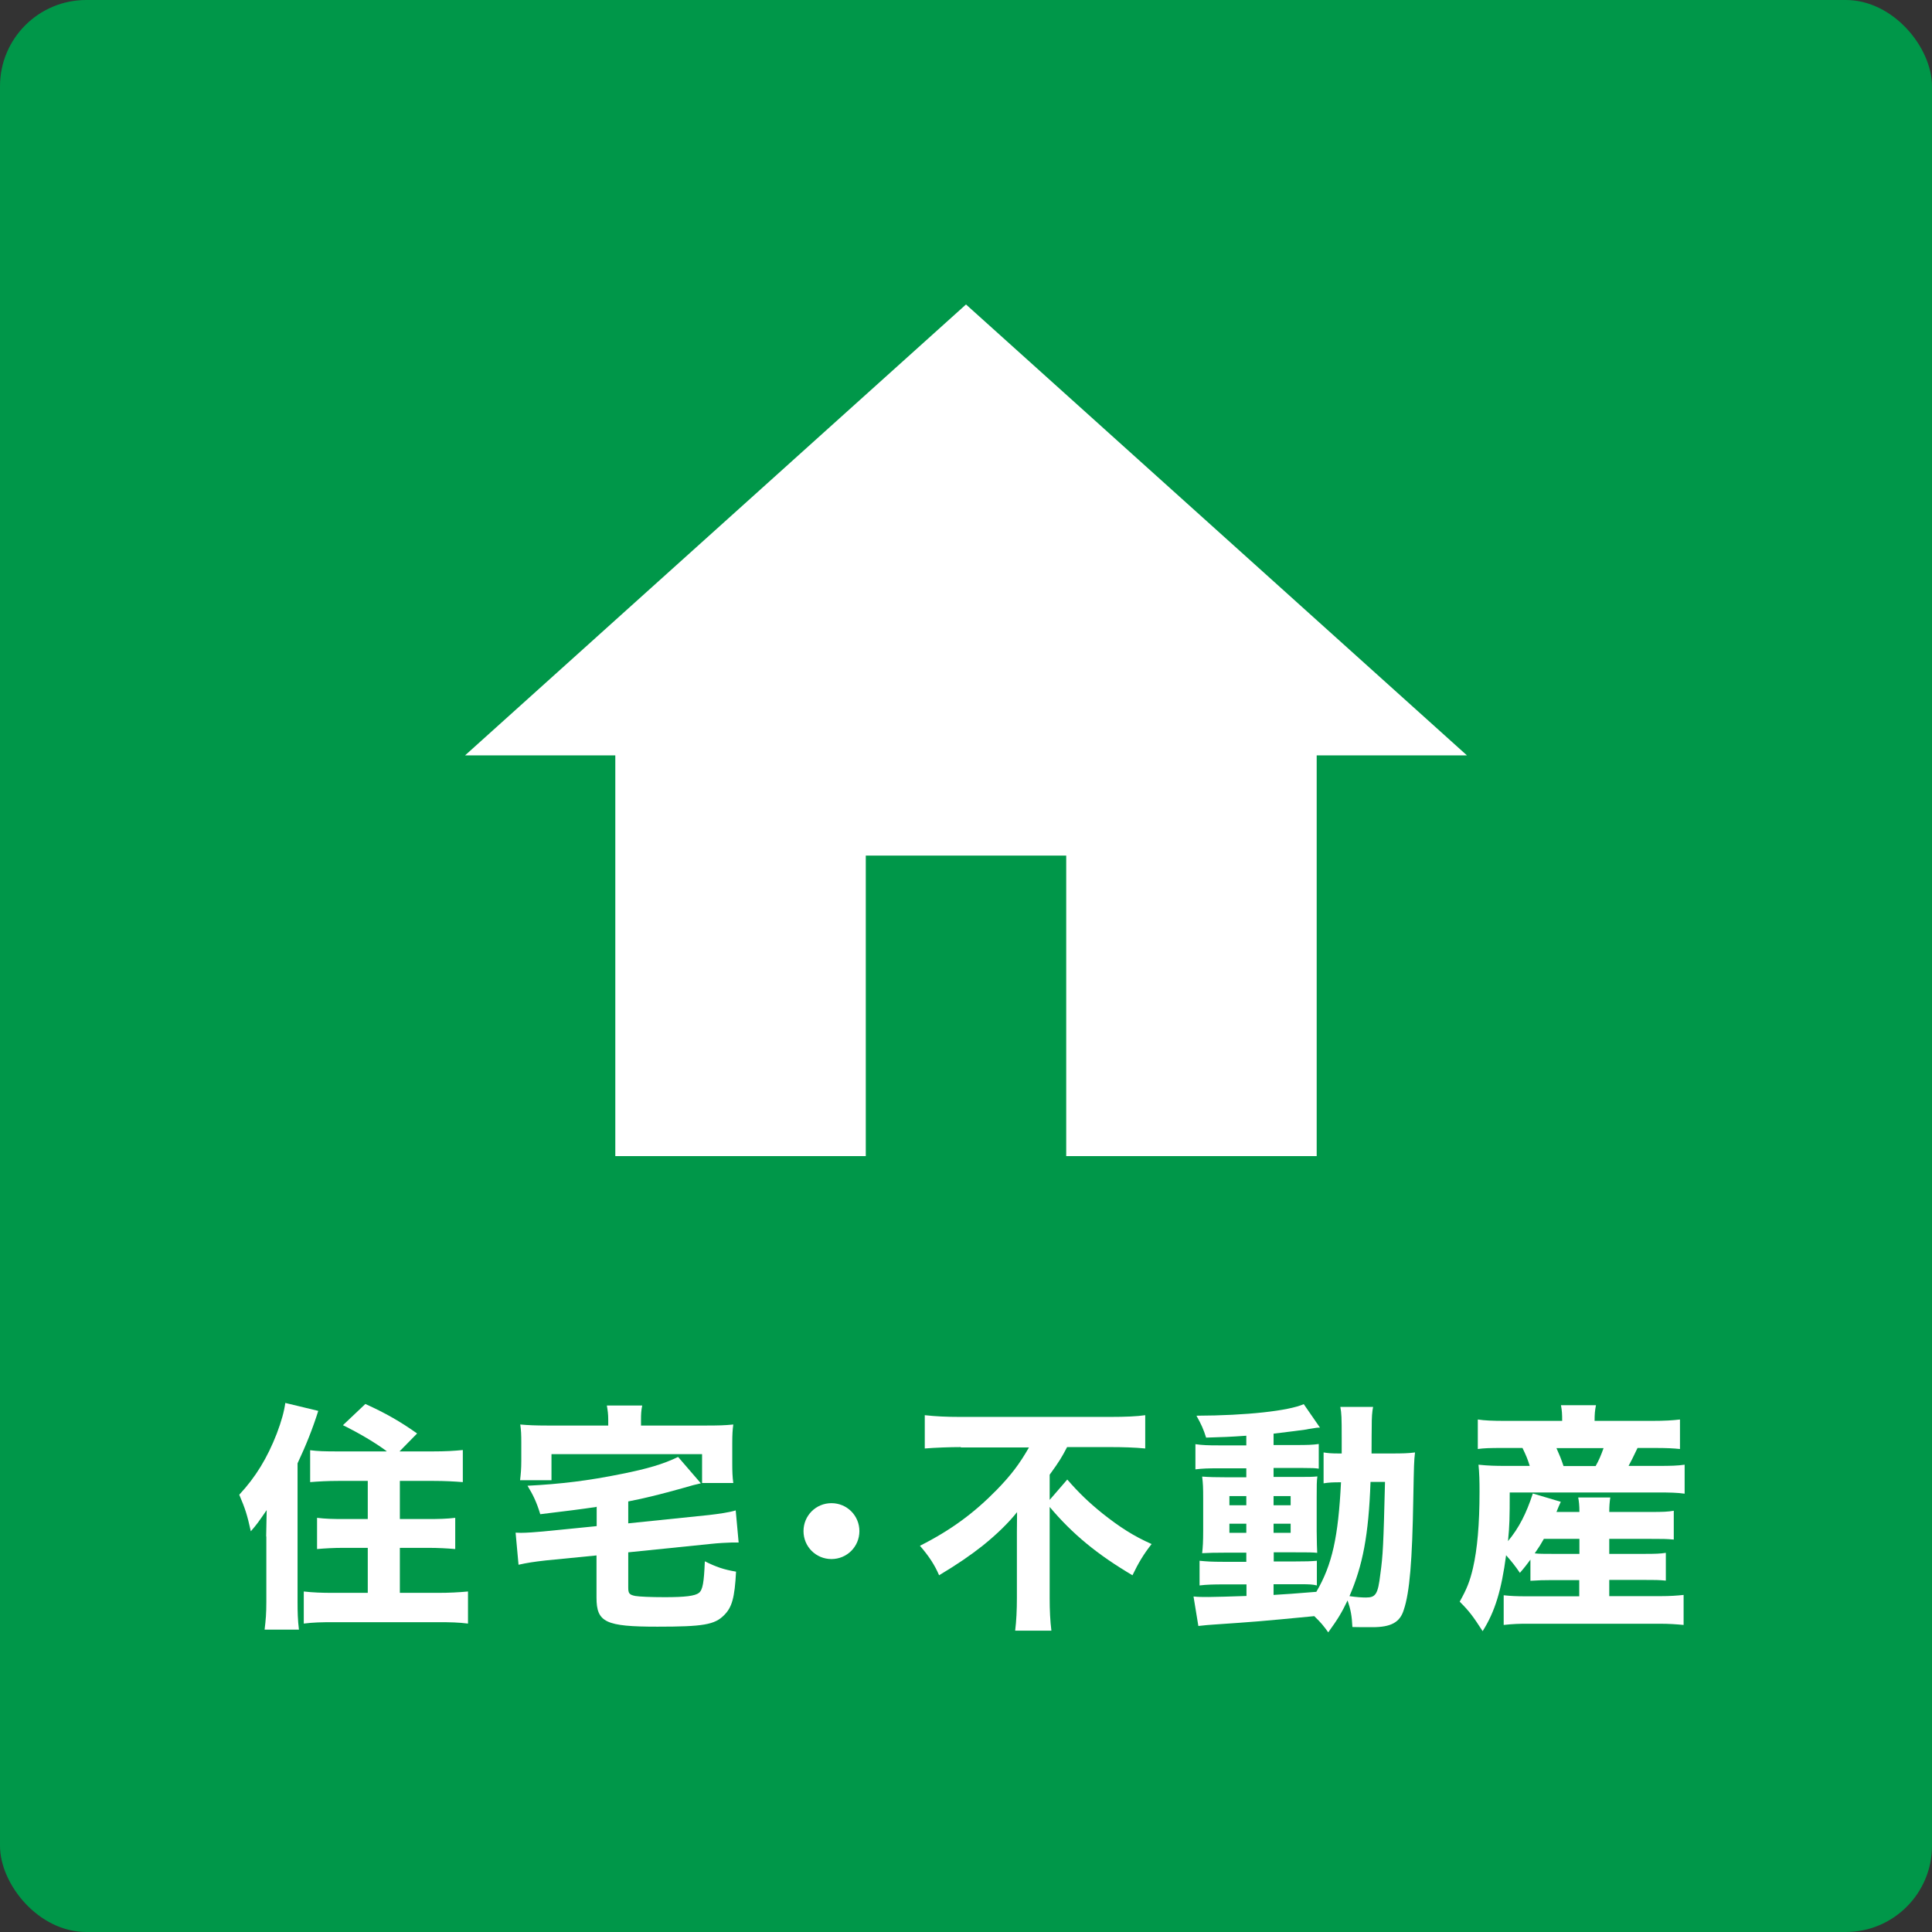 <?xml version="1.0" encoding="UTF-8"?>
<svg id="_レイヤー_2" data-name="レイヤー 2" xmlns="http://www.w3.org/2000/svg" viewBox="0 0 112 112">
  <rect x="0" y="0" width="112" height="112" fill="#333333" stroke="none"/>
  <defs>
    <style>
      .cls-1 {
        fill: #009749;
      }

      .cls-2 {
        fill: #fff;
      }
    </style>
  </defs>
  <g id="contents">
    <g>
      <rect class="cls-1" width="112" height="112" rx="5" ry="5"/>
      <g>
        <path class="cls-2" d="M15.43,89.07q0-.27.03-1.53c-.48.7-.57.83-.92,1.23-.21-.95-.32-1.3-.67-2.12.95-1.02,1.62-2.12,2.17-3.53.28-.74.43-1.29.5-1.79l1.91.46c-.31.99-.71,2-1.2,3.04v8.03c0,.59.01,1.05.08,1.61h-1.99c.07-.59.1-.94.1-1.62v-3.78ZM22.42,84.13c-.64-.48-1.6-1.05-2.54-1.51l1.3-1.23c1.15.52,2.03,1.02,3,1.71l-1.02,1.04h1.92c.76,0,1.23-.03,1.75-.08v1.86c-.5-.04-1.06-.07-1.7-.07h-1.95v2.21h1.6c.66,0,1.11-.01,1.61-.07v1.81c-.46-.04-.98-.07-1.6-.07h-1.61v2.61h2.21c.64,0,1.22-.03,1.74-.08v1.86c-.56-.07-1.01-.08-1.74-.08h-6.04c-.73,0-1.18.01-1.74.08v-1.86c.52.06,1.05.08,1.67.08h2.04v-2.61h-1.37c-.62,0-1.12.03-1.57.07v-1.81c.49.06.91.07,1.58.07h1.36v-2.21h-1.69c-.63,0-1.16.03-1.65.07v-1.85c.45.06.84.07,1.65.07h2.77Z"/>
        <path class="cls-2" d="M34.56,87.36c-.73.11-1.81.25-3.24.42-.21-.69-.41-1.11-.74-1.65,1.93-.1,3.52-.29,5.48-.69,1.46-.29,2.41-.57,3.25-.98l1.32,1.53c-.35.08-.45.1-1.06.28-1.21.34-2.21.59-3.15.77v1.27l4.66-.48c.59-.07,1.18-.15,1.57-.27l.17,1.86h-.38c-.18,0-.88.04-1.22.08l-4.8.49v2.04c0,.34.06.42.41.49.24.04.87.07,1.71.07,1.18,0,1.75-.07,1.98-.25.22-.18.29-.6.34-1.83.64.32,1.09.48,1.81.6-.08,1.53-.24,2.07-.69,2.52-.55.56-1.22.67-3.87.67-3,0-3.53-.25-3.53-1.68v-2.45l-2.94.29c-.71.08-1.09.14-1.58.25l-.17-1.86c.18.01.28.01.31.01.31,0,.88-.04,1.29-.08l3.1-.31v-1.13ZM35.26,82.29c0-.31-.03-.52-.08-.81h2.05c-.06.29-.07.5-.07.81v.35h3.73c.76,0,1.13-.01,1.62-.06-.04.29-.06.57-.06,1.06v1.21c0,.41.01.78.06,1.12h-1.81v-1.67h-8.73v1.51h-1.82c.04-.36.07-.64.07-1.13v-1.04c0-.45-.01-.73-.06-1.06.46.04.87.06,1.6.06h3.5v-.35Z"/>
        <path class="cls-2" d="M49.82,88.76c0,.9-.72,1.62-1.62,1.62s-1.62-.72-1.62-1.62.72-1.62,1.62-1.62,1.62.72,1.62,1.62Z"/>
        <path class="cls-2" d="M55.7,83.89c-.63,0-1.46.03-2.09.08v-1.93c.62.07,1.27.1,2.03.1h8.73c.87,0,1.56-.03,2.02-.1v1.93c-.59-.06-1.34-.08-1.98-.08h-2.55c-.31.59-.43.8-1.01,1.6v1.46l1.02-1.18c.67.77,1.22,1.3,2.02,1.95,1.02.81,1.83,1.33,2.87,1.79-.45.57-.76,1.08-1.11,1.81-2.03-1.2-3.47-2.38-4.8-3.96v5.29c0,.71.03,1.32.1,1.88h-2.1c.07-.56.1-1.2.1-1.89v-3.82c0-.39,0-.52.01-1.16-.48.6-1.13,1.25-2,1.95-.7.55-1.42,1.05-2.52,1.71-.25-.59-.59-1.11-1.11-1.71,1.82-.92,3.15-1.91,4.47-3.26.81-.84,1.29-1.46,1.85-2.44h-3.95Z"/>
        <path class="cls-2" d="M72.25,83.23c-.98.07-1.34.08-2.33.11-.15-.48-.28-.77-.56-1.27,2.9-.01,5.34-.28,6.22-.67l.94,1.36c-.08,0-.1,0-.2.01q-.08.01-.38.06s-.1.01-.22.04q-.39.06-1.89.24v.66h1.3c.67,0,.97-.01,1.32-.06v1.43c-.21-.03-.35-.04-.95-.04h-1.67v.52h1.39c.66,0,.83,0,1.15-.03-.04.28-.04.52-.04,1.22v1.95q.01.94.03,1.26c-.25-.03-.56-.03-1.25-.03h-1.27v.53h1.16c.71,0,.98-.01,1.34-.04v1.43c-.24-.06-.45-.07-.9-.07h-1.61v.62q.77-.04,2.48-.18c.92-1.57,1.27-3.17,1.43-6.35-.49,0-.69.01-1.01.06v-1.79c.24.04.45.06.88.06h.17v-.87c0-1.26-.01-1.44-.08-1.83h1.9c-.06.31-.08.57-.08,1.2,0,.08-.01.67-.01,1.5h1.18c.63,0,.95-.01,1.34-.06-.06.56-.06.6-.1,2.69-.06,3.59-.21,5.42-.55,6.43-.22.73-.74,1.01-1.82,1.01-.5,0-.95,0-1.16-.01-.03-.64-.1-1.02-.28-1.54-.34.71-.55,1.06-1.12,1.85-.28-.39-.41-.55-.81-.94-3.32.32-3.39.32-5.85.49-.24.01-.49.04-.87.08l-.28-1.71c.28.03.46.03.88.03.32,0,1.36-.03,2.19-.06v-.67h-1.39c-.46,0-.94.01-1.33.06v-1.43c.41.04.7.06,1.34.06h1.37v-.53h-1.16c-.69,0-.99.01-1.4.03.04-.36.06-.66.06-1.32v-1.83c0-.66-.01-.88-.06-1.29.41.03.78.04,1.4.04h1.16v-.52h-1.62c-.6,0-.91.01-1.33.06v-1.46c.41.06.73.07,1.33.07h1.62v-.53ZM71.27,86.73v.53h.98v-.53h-.98ZM71.27,88.33v.53h.98v-.53h-.98ZM73.83,87.26h.99v-.53h-.99v.53ZM73.83,88.86h.99v-.53h-.99v.53ZM79.45,85.92c-.11,3.08-.45,4.83-1.22,6.61.41.06.74.08.95.08.57,0,.7-.18.84-1.36.15-1.09.18-1.65.27-5.34h-.84Z"/>
        <path class="cls-2" d="M88.73,90.4c-.2.27-.31.42-.62.78-.28-.41-.48-.66-.8-1.02-.27,2.02-.64,3.26-1.36,4.4-.57-.88-.77-1.15-1.33-1.71.41-.73.59-1.18.77-1.95.25-1.09.38-2.52.38-4.43,0-.62-.01-1.05-.06-1.56.57.06.99.07,1.58.07h1.39c-.13-.42-.21-.6-.42-1.04h-1.13c-.78,0-1.08.01-1.46.06v-1.71c.39.06.87.08,1.6.08h3.29c0-.39-.01-.59-.07-.91h2.03c-.06.31-.08.5-.08.91h3.31c.74,0,1.22-.03,1.64-.08v1.71c-.41-.04-.73-.06-1.51-.06h-.95c-.31.64-.34.71-.52,1.04h1.72c.73,0,1.11-.01,1.53-.07v1.68c-.43-.06-.85-.07-1.53-.07h-8.61c0,1.47-.01,1.93-.1,2.82.64-.77,1.06-1.6,1.44-2.76l1.62.48q-.13.28-.25.59h1.33c0-.39-.03-.63-.07-.84h1.86c-.04.28-.06.49-.06.84h2.42c.69,0,.97-.01,1.32-.07v1.67c-.45-.04-.63-.04-1.33-.04h-2.41v.87h2.03c.66,0,.92-.01,1.25-.06v1.61c-.45-.04-.6-.04-1.25-.04h-2.03v.94h2.98c.56,0,.95-.03,1.33-.07v1.74c-.43-.04-.85-.07-1.37-.07h-7.69c-.46,0-.83.01-1.37.07v-1.72c.39.04.71.06,1.33.06h3.05v-.94h-1.54c-.5,0-.85.01-1.29.04v-1.23ZM89.5,89.21c-.18.32-.28.48-.53.84.27.03.53.03,1.04.03h1.55v-.87h-2.06ZM92.5,84.99c.2-.36.29-.57.46-1.04h-2.73c.17.38.27.62.41,1.04h1.86Z"/>
      </g>
      <path class="cls-2" d="M50.19,67.02v-17.42h11.62v17.42h14.52v-23.23h8.71l-29.04-26.14-29.04,26.14h8.71v23.23h14.52Z"/>
    </g>
  </g>
</svg>